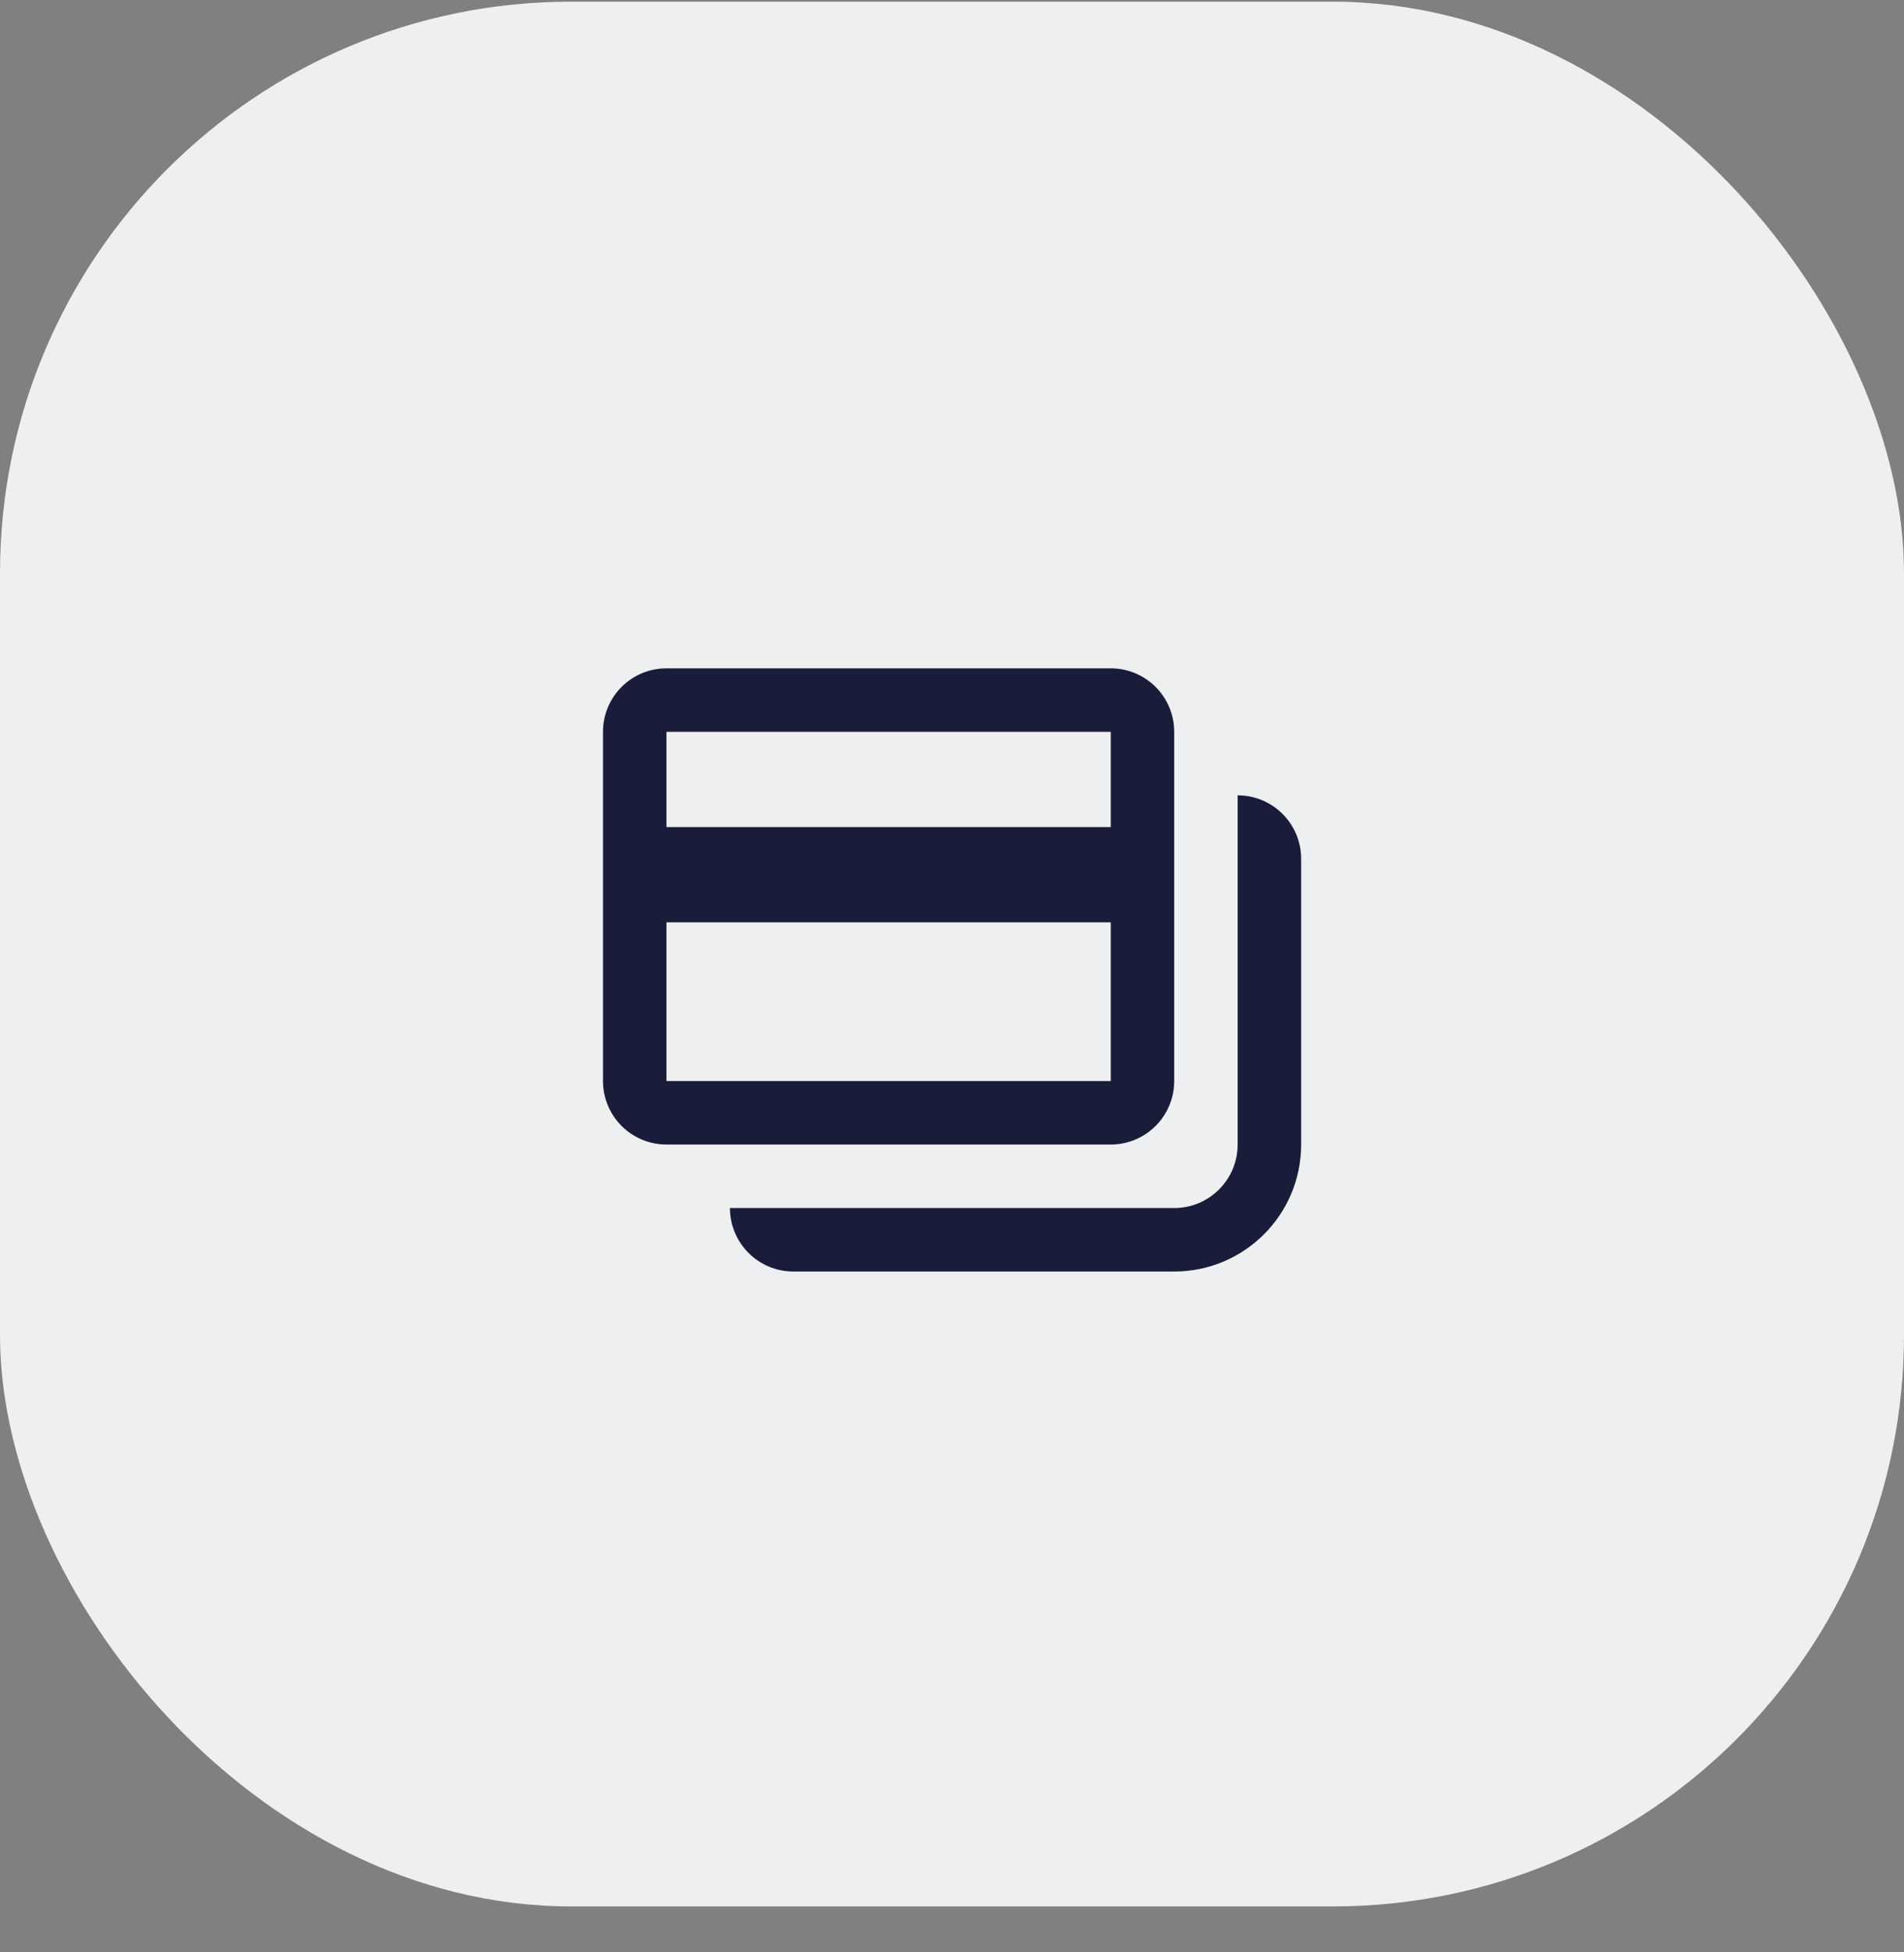 <svg width="40" height="41" viewBox="0 0 40 41" fill="none" xmlns="http://www.w3.org/2000/svg">
<rect x="0" y="0" width="40" height="41" fill="#808080" stroke="none"/>
<rect y="0.035" width="40" height="40" rx="12" fill="#EEEFF1"/>
<path fill-rule="evenodd" clip-rule="evenodd" d="M14.001 14.035H23.335C24.071 14.035 24.668 14.632 24.668 15.368V22.702C24.668 23.438 24.071 24.035 23.335 24.035H14.001C13.265 24.035 12.668 23.438 12.668 22.702V15.368C12.668 14.632 13.265 14.035 14.001 14.035ZM23.335 17.369V15.368H14.001V17.369H23.335ZM14.001 22.702V19.369H23.335V22.702H14.001ZM26.001 24.035V16.702C26.738 16.702 27.335 17.299 27.335 18.035V24.035C27.335 25.508 26.141 26.702 24.668 26.702H16.668C15.932 26.702 15.335 26.105 15.335 25.369H24.668C25.404 25.369 26.001 24.771 26.001 24.035Z" fill="#191D3A"/>
</svg>

